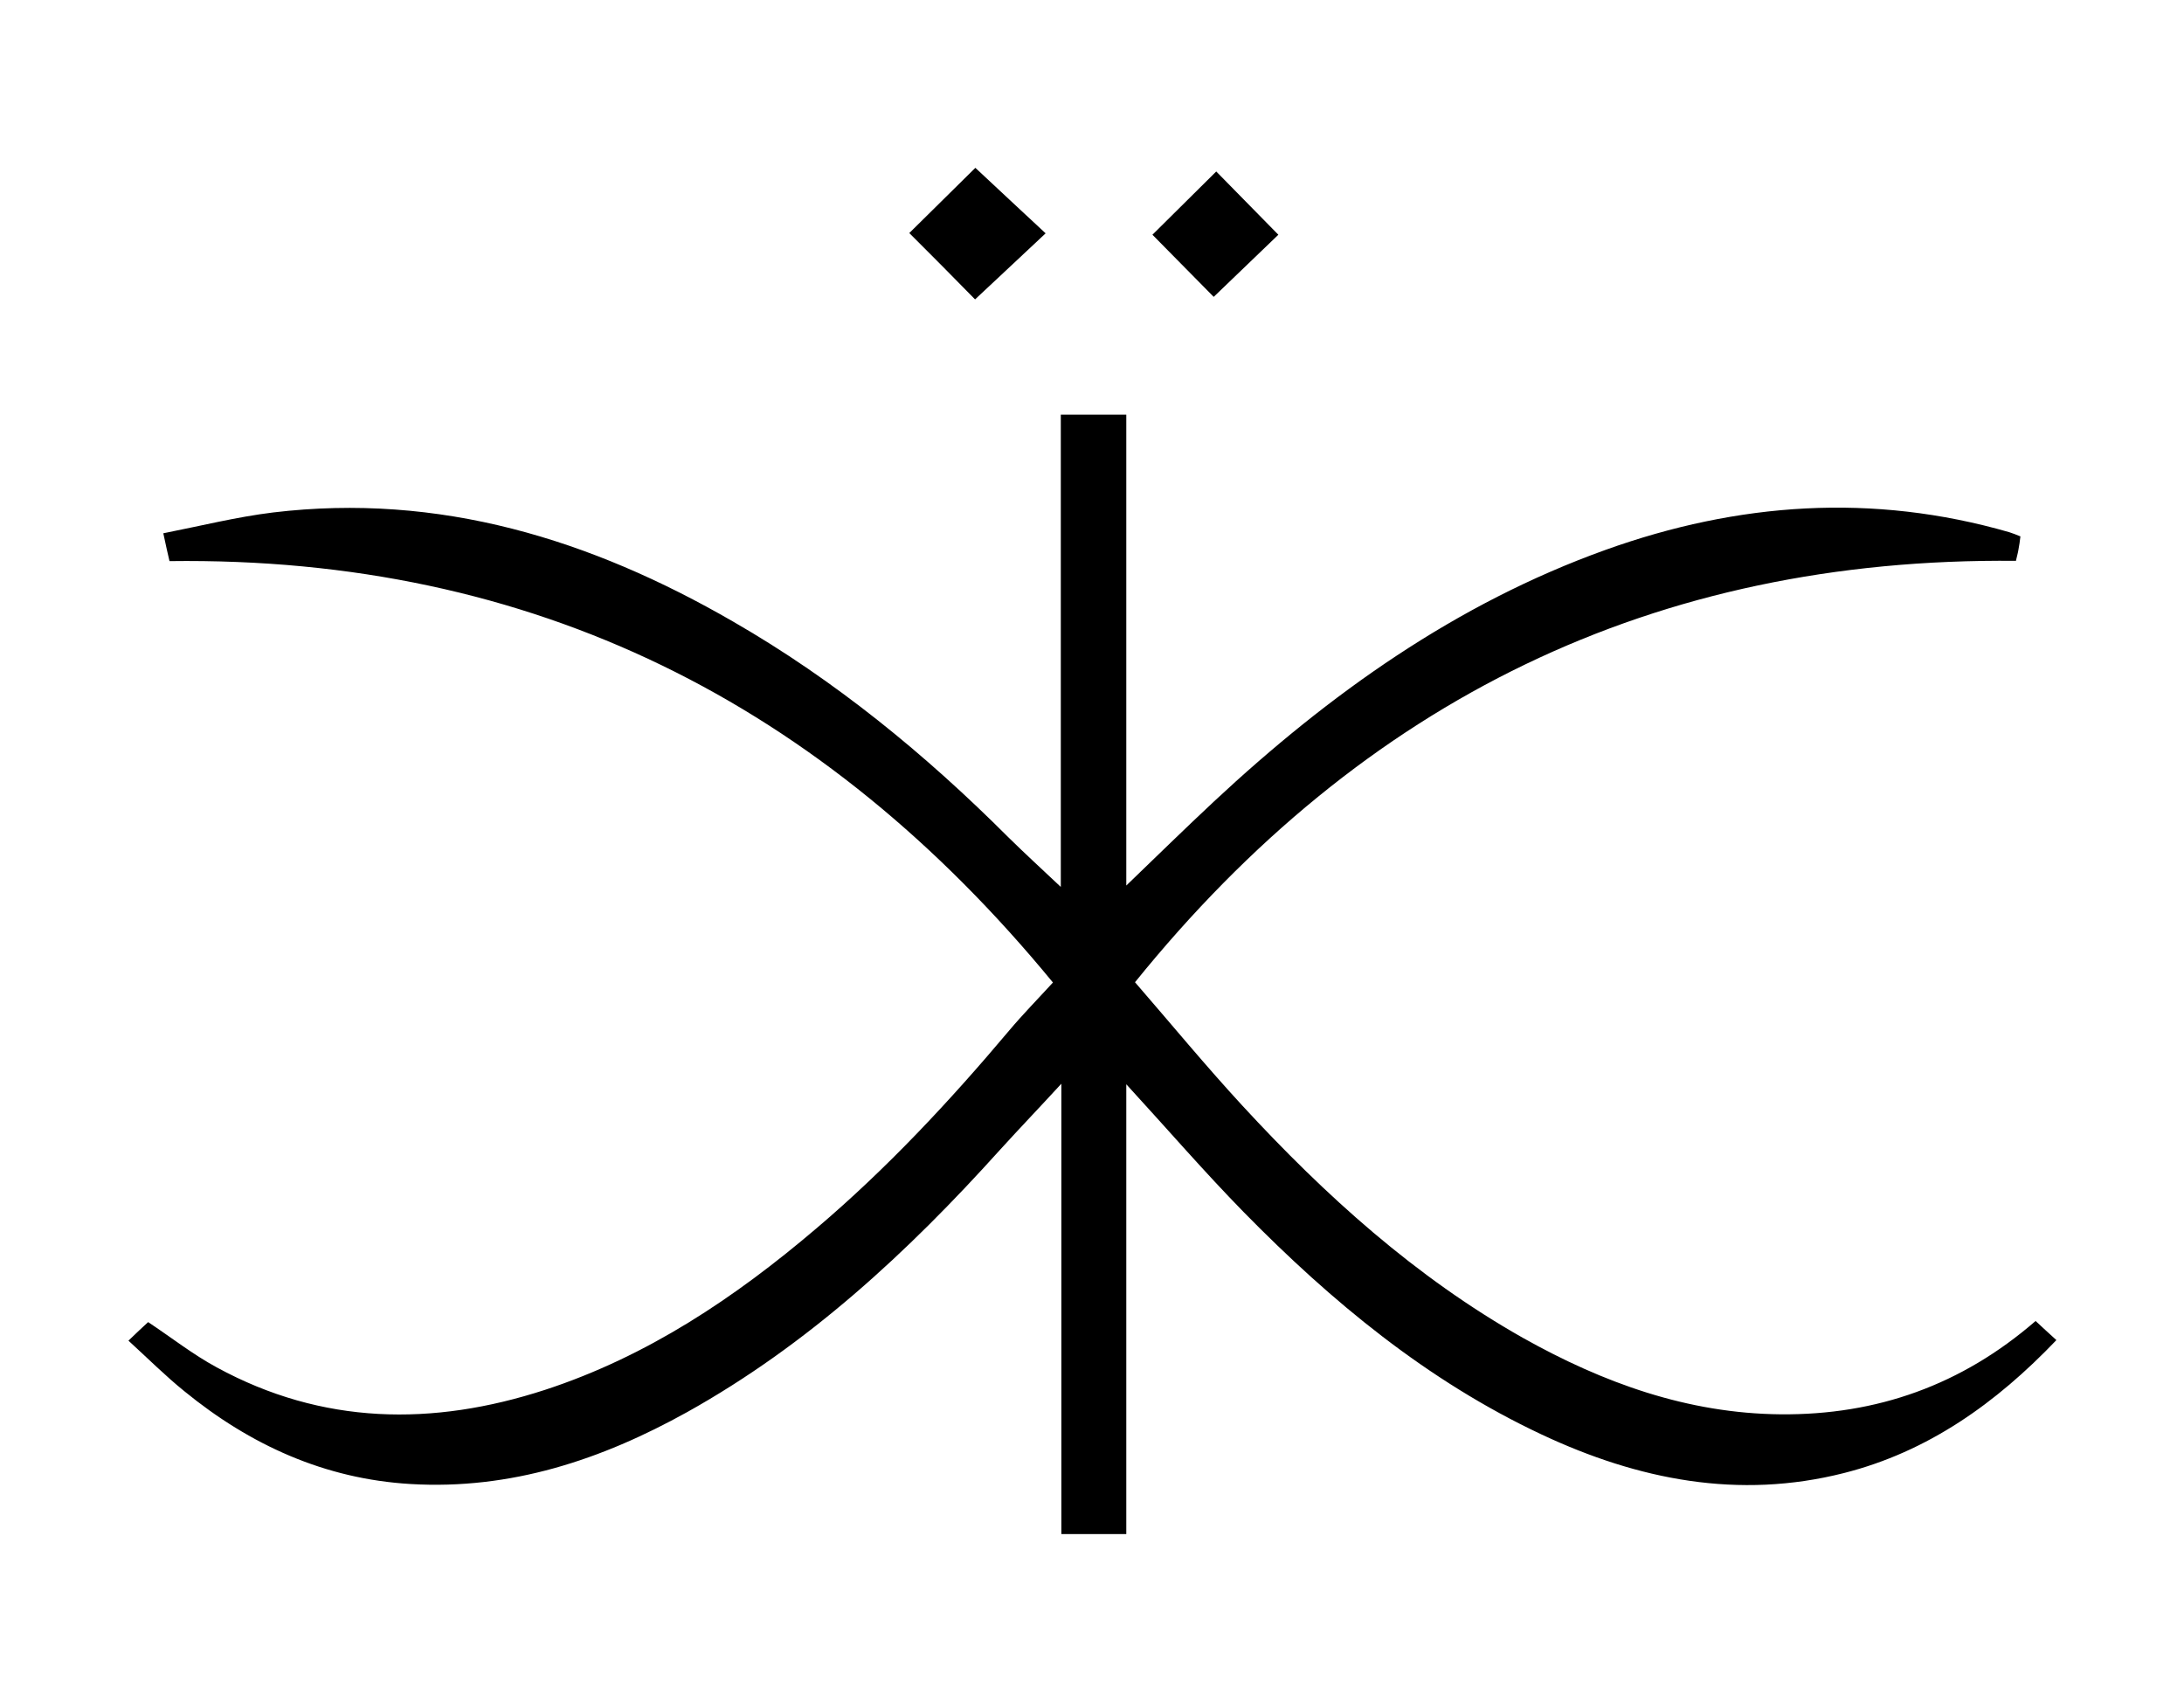 <svg xml:space="preserve" style="enable-background:new 0 0 777 605.4;" viewBox="0 0 777 605.4" y="0px" x="0px" xmlns:xlink="http://www.w3.org/1999/xlink" xmlns="http://www.w3.org/2000/svg" id="Layer_1" version="1.1">
<g>
	<g>
		<path d="M400.7,385.7c0,53.8,0,106.8,0,160c-7.9,0-15.2,0-23.1,0c0-53.3,0-106.2,0-160.2c-7.8,8.5-15,16-21.9,23.6
			c-32.7,36.3-68.2,69.2-111.2,93.2c-30.6,17-62.8,27.7-98.4,25.6c-30.6-1.8-57.1-13.9-80.5-33c-6.8-5.5-13-11.7-19.9-18
			c2.7-2.6,4.9-4.7,7-6.6c8.3,5.5,15.9,11.5,24.4,16.1c37.6,20.5,76.8,21,116.8,8c36.4-11.9,67.6-32.8,96.5-57.4
			c25.1-21.3,47.5-45.3,68.7-70.5c4.8-5.7,10.1-11.1,15.5-17C293,250.2,189.9,197.9,60.3,199.6c-0.6-2.6-1.3-5.6-2.2-9.9
			c13.2-2.6,26-5.8,39-7.4c59.2-7.1,113,9.5,163.7,38.8c36.3,20.9,68.4,47.2,97.9,76.7c5.9,5.8,12,11.4,18.7,17.7
			c0-56.3,0-112,0-168c8,0,15.2,0,23.3,0c0,55.8,0,111.7,0,167.5c10.6-10.2,20.8-20.2,31.3-30c41-38.2,86-70.3,139.2-89.4
			c47.1-16.9,95-20.3,143.6-6.3c1.3,0.4,2.5,0.9,4,1.5c-0.2,1.7-0.4,3.2-0.7,4.7c-0.2,1.3-0.6,2.6-0.9,4
			c-128.6-1.3-232.3,49.5-313.4,149.9c13,15,25.2,29.8,38.2,43.9c29.5,32,61.6,61,99.8,82.6c28.5,16,58.6,26.9,91.7,27.2
			c34.2,0.3,64.4-10.4,90.7-33.2c2.3,2.1,4.6,4.3,7.4,6.8C710.2,499.1,686,516.4,656,524c-37.5,9.5-73.2,2.4-107.5-13.7
			c-40.7-19.1-74.8-47.3-106-79.1C428.4,416.8,415.2,401.5,400.7,385.7z"></path>
		<path d="M323.5,82.9c7.8-7.7,15.5-15.3,23.5-23.2c8,7.5,16.3,15.2,25,23.3c-8.6,8.1-16.9,15.8-25.1,23.5
			C339.2,98.6,331.5,90.9,323.5,82.9z"></path>
		<path d="M431.8,105.6c-6.9-7-14.5-14.7-21.8-22.1c7.5-7.4,15.3-15.2,22.7-22.5c6.8,6.9,14.5,14.8,22.1,22.5
			C447.9,90.1,440,97.7,431.8,105.6z"></path>
	</g>
</g>
</svg>

